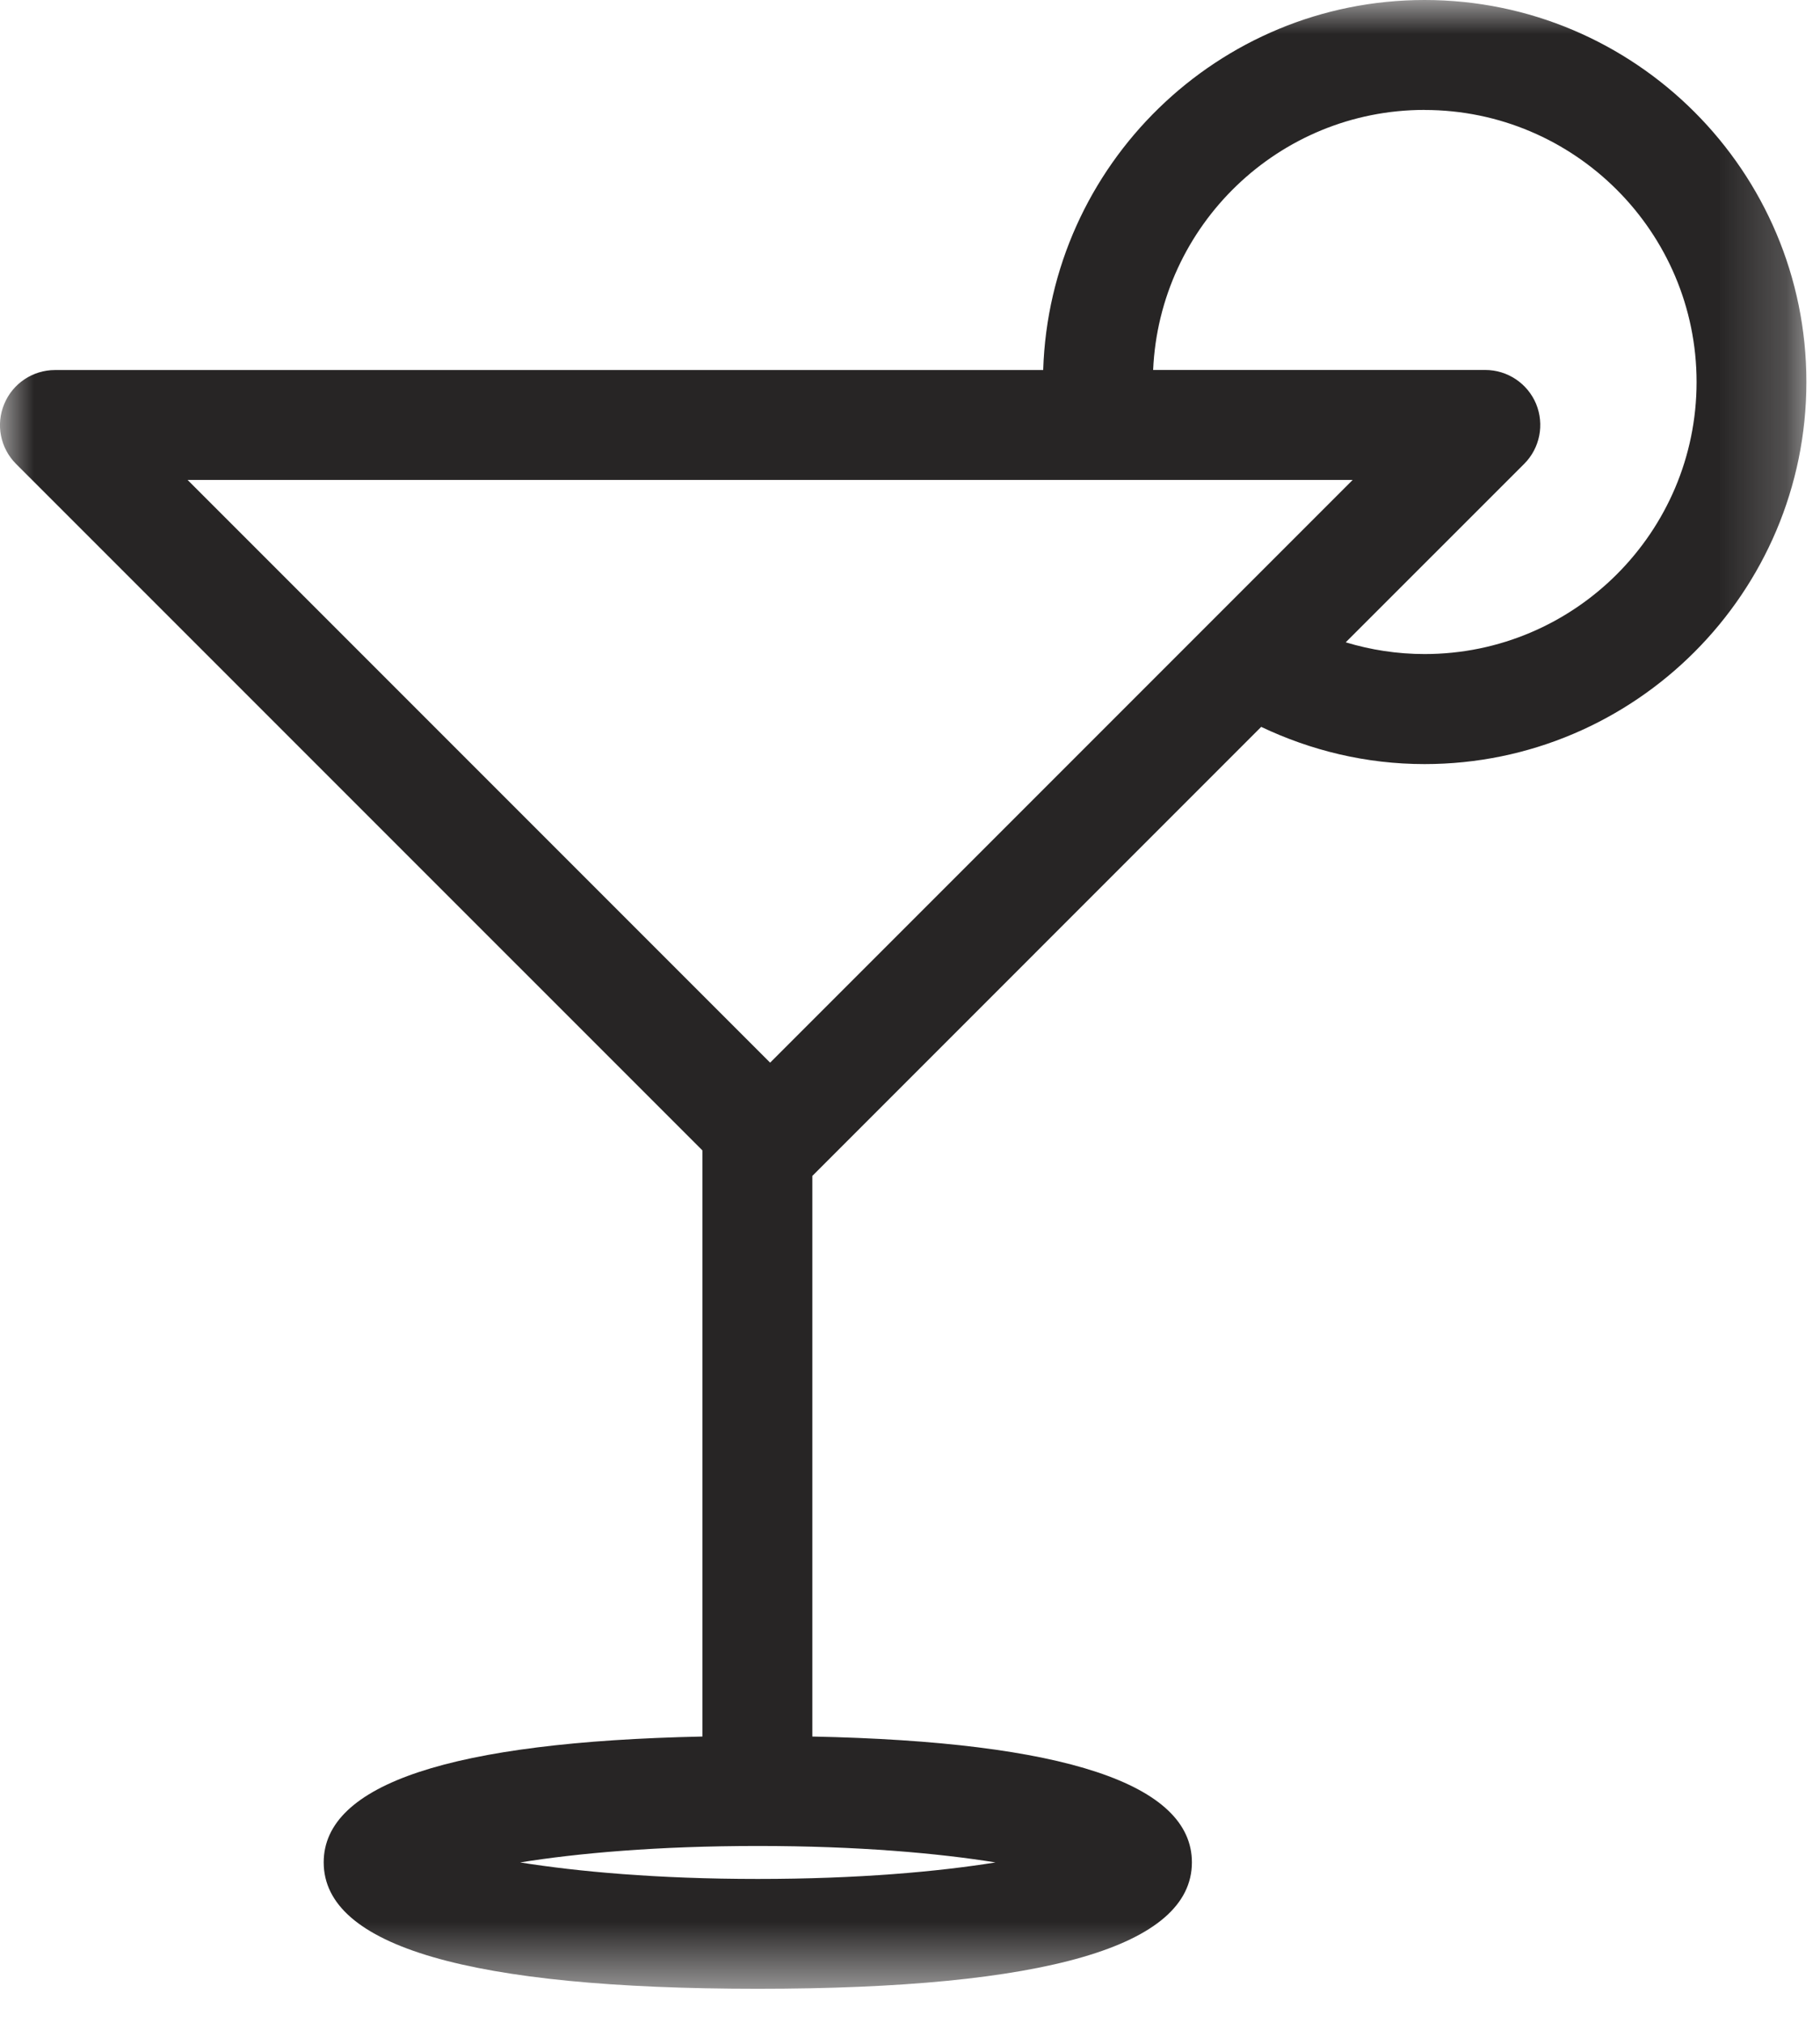 <svg xmlns="http://www.w3.org/2000/svg" xmlns:xlink="http://www.w3.org/1999/xlink" width="27" height="30" viewBox="0 0 27 30">
    <defs>
        <path id="q2s5960fza" d="M0 0L26.799 0 26.799 29.496 0 29.496z"/>
    </defs>
    <g fill="none" fill-rule="evenodd">
        <g>
            <g transform="translate(-827 -2660) translate(827 2660)">
                <mask id="9pw13kytzb" fill="#fff">
                    <use xlink:href="#q2s5960fza"/>
                </mask>
                <path fill="#272525" d="M11.242 27.866c-1.493 0-2.68-.11-3.525-.245.845-.136 2.032-.244 3.526-.244 1.492 0 2.68.108 3.525.244-.845.136-2.033.245-3.526.245zm8.825-20.748l-8.642 8.642-8.642-8.642h17.284zm1.067-5.487c2.224 0 4.035 1.81 4.035 4.035S23.359 9.7 21.134 9.7c-.407 0-.8-.062-1.17-.174l2.648-2.647c.233-.233.302-.584.176-.89-.127-.303-.424-.502-.753-.502h-4.928c.094-2.142 1.861-3.857 4.027-3.857zM10.42 17.06v8.694c-3.728.078-5.618.705-5.618 1.866 0 1.244 2.167 1.875 6.44 1.875 4.272 0 6.44-.631 6.44-1.875 0-1.163-1.894-1.79-5.631-1.866V17.44l6.659-6.66c.736.35 1.555.552 2.423.552 3.123 0 5.665-2.542 5.665-5.666C26.8 2.542 24.258 0 21.134 0c-3.064 0-5.563 2.447-5.658 5.488H.816c-.33 0-.627.199-.753.503-.128.305-.058.656.175.889l10.183 10.182z" mask="url(#9pw13kytzb)"/>
            </g>
        </g>
    </g>
</svg>
